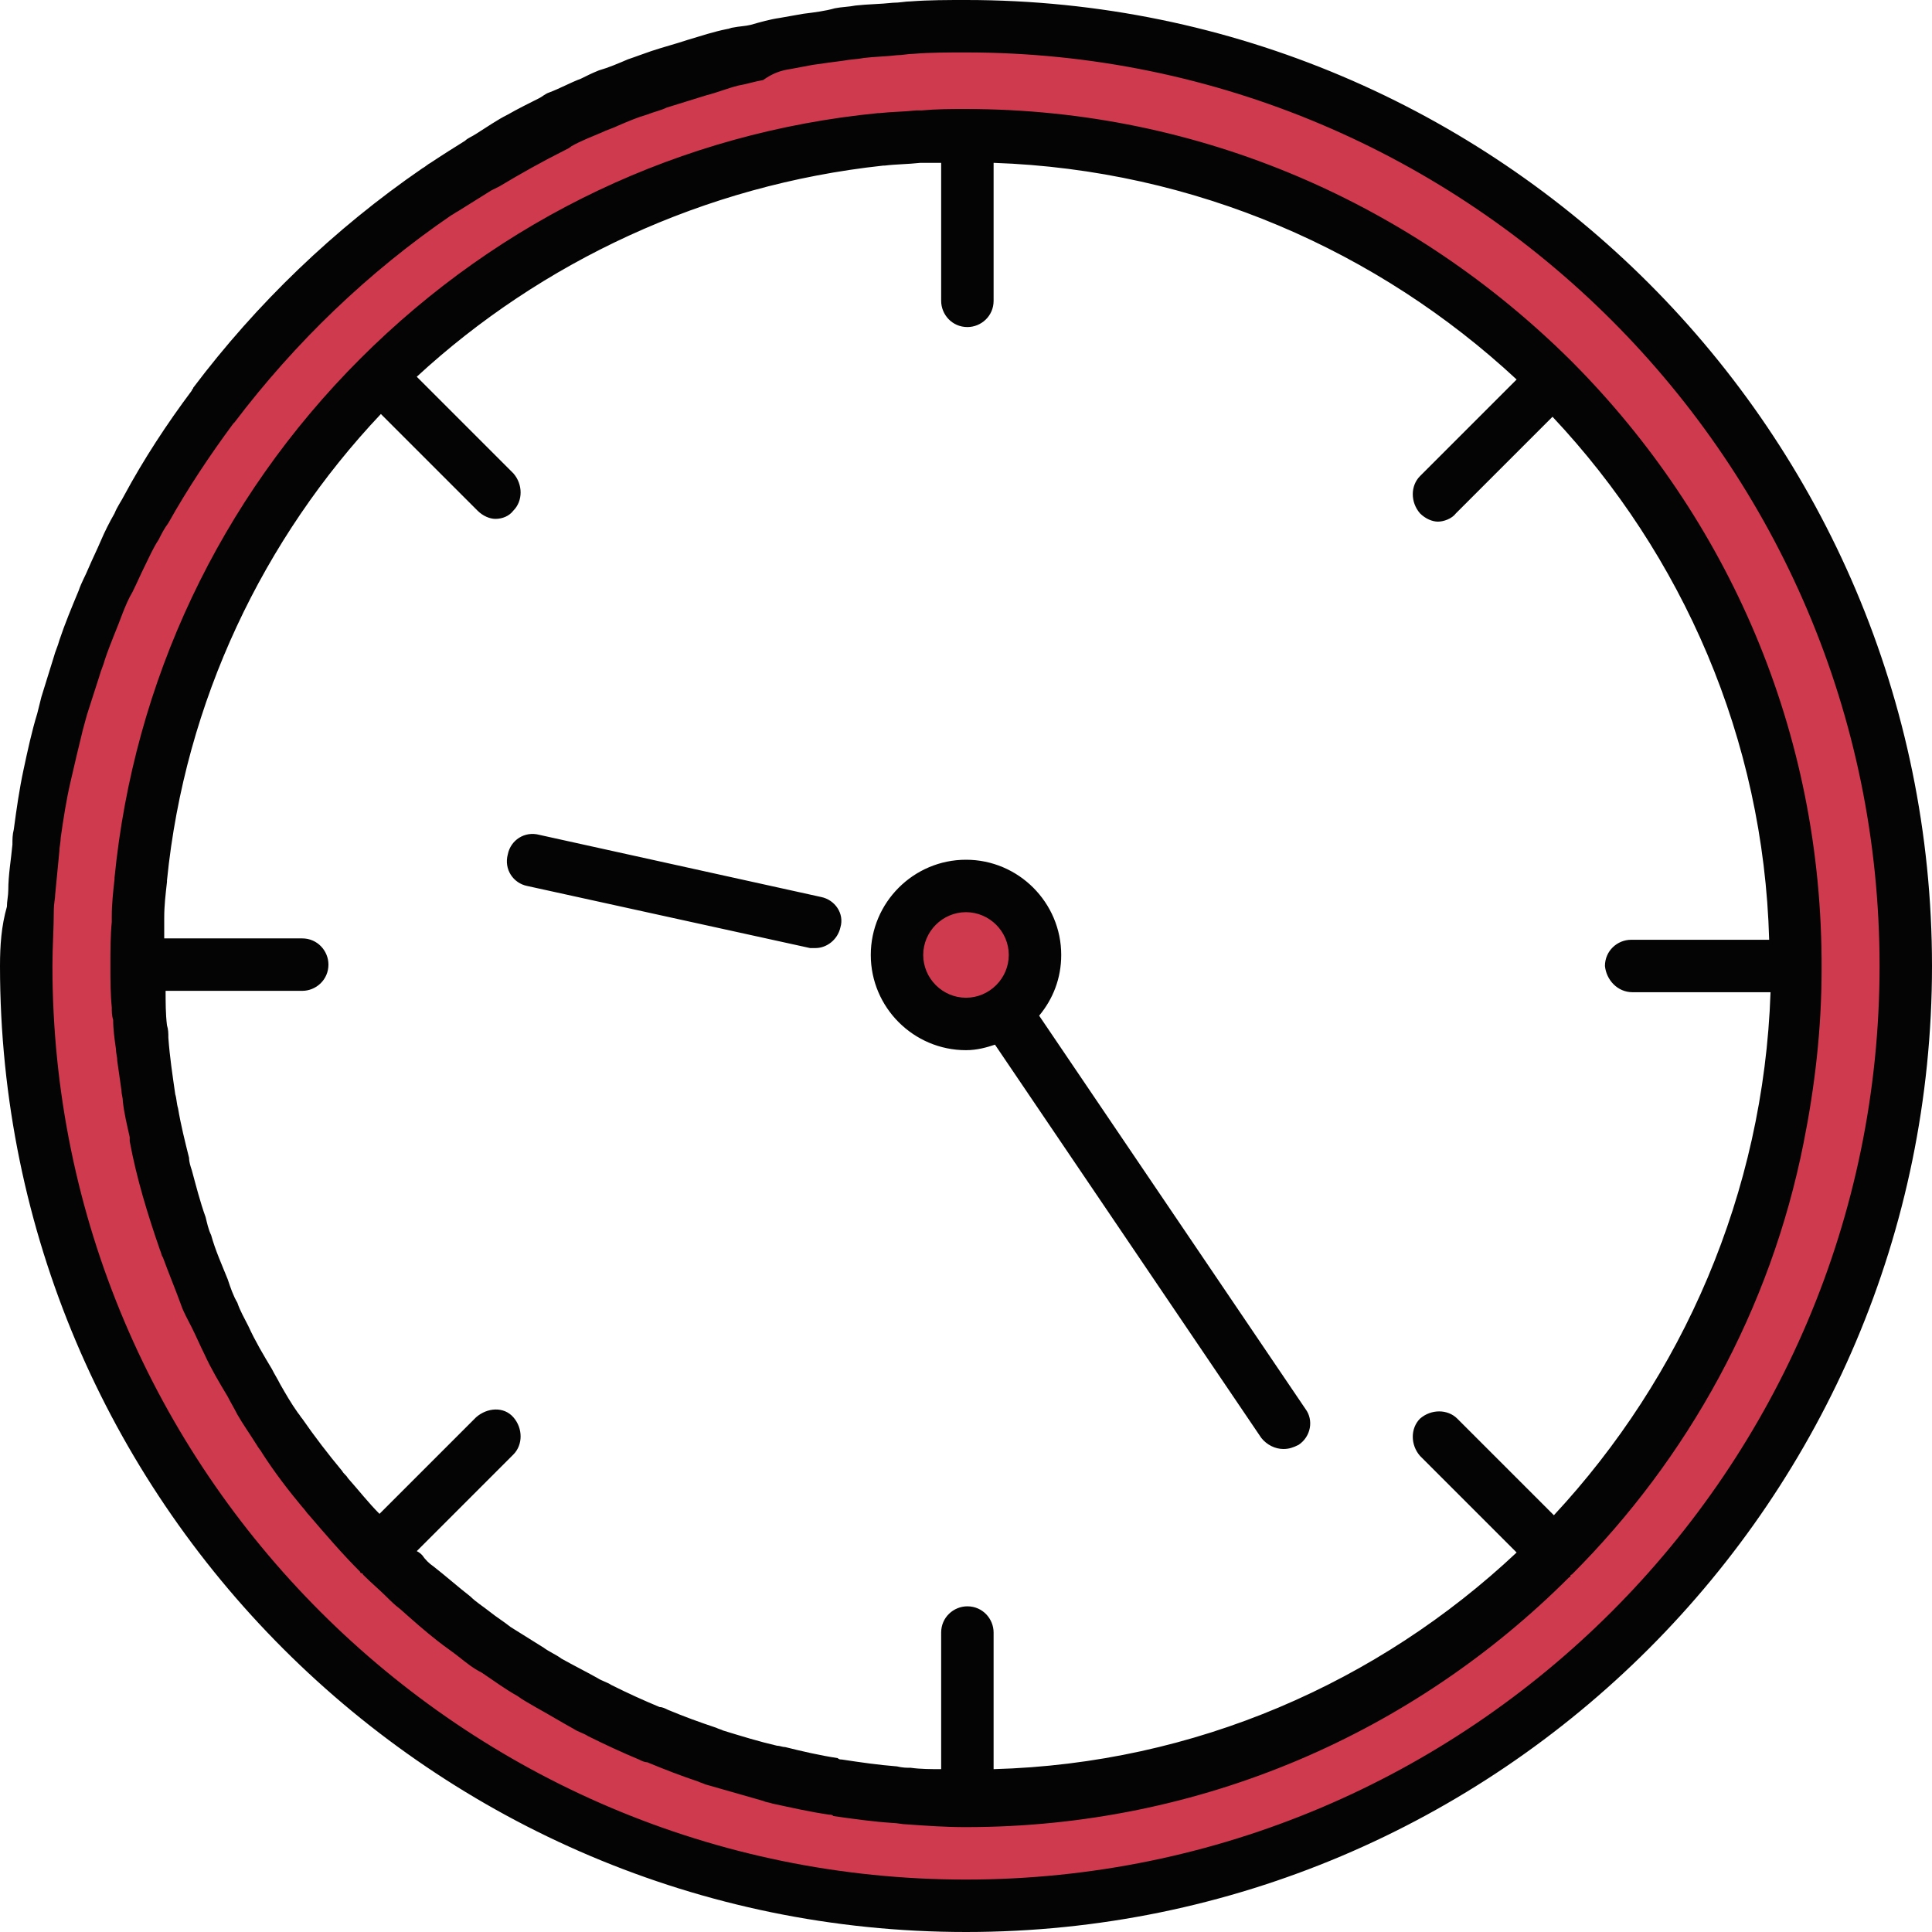 <svg viewBox="0 0 140 140" xmlns="http://www.w3.org/2000/svg">
	<style>
		.two-color-icon-primary { fill: #040405; }
		.two-color-icon-secondary { fill: #cf3a4e; }
		.two-color-icon-tertiary { fill: #fff; }
		@media (prefers-color-scheme: dark) {
			.two-color-icon-primary { fill: #fafafd; }
			.two-color-icon-secondary { fill: #e3dcba; }
			.two-color-icon-tertiary { fill: #000; }
		}
	</style>
	<path class="two-color-icon-secondary" d="M75,69.2c0,2.8-2.2,5-5,5c-2.8,0-5-2.2-5-5c0-2.8,2.2-5,5-5C72.8,64.2,75,66.4,75,69.2z M138.1,70
		c0,37.6-30.5,68.1-68.1,68.1c-37.6,0-68.1-30.5-68.1-68.1C1.9,32.4,32.4,1.9,70,1.9C107.6,1.9,138.1,32.4,138.1,70z M130.2,70
		c0-33.2-26.9-60.2-60.2-60.2C36.8,9.8,9.8,36.8,9.8,70c0,33.2,26.9,60.2,60.2,60.2C103.2,130.2,130.2,103.2,130.2,70z"/>
	<path class="two-color-icon-primary" d="M70,0c-1.3,0-2.7,0-4,0.1c-0.4,0-0.8,0.1-1.3,0.1c-0.9,0.1-1.8,0.1-2.7,0.2c-0.5,0.1-1,0.1-1.5,0.2
		C59.8,0.8,59,0.9,58.2,1c-0.6,0.1-1.1,0.2-1.7,0.3c-0.7,0.1-1.4,0.3-2.1,0.5C54,1.9,53.6,1.9,53.1,2c-0.1,0-0.3,0.1-0.4,0.1
		c-1,0.2-1.9,0.5-2.9,0.8c-0.9,0.3-1.7,0.5-2.6,0.8c-0.6,0.2-1.1,0.4-1.7,0.6c-0.7,0.3-1.4,0.6-2.1,0.8c-0.5,0.2-0.9,0.4-1.3,0.6
		c-0.8,0.3-1.5,0.7-2.3,1c-0.3,0.1-0.5,0.3-0.7,0.4c-0.8,0.4-1.6,0.8-2.3,1.2c-0.8,0.4-1.5,0.9-2.3,1.4c-0.3,0.2-0.6,0.3-0.8,0.5
		c-0.8,0.5-1.6,1-2.5,1.6c-0.2,0.1-0.4,0.3-0.6,0.4c-6.4,4.4-12,9.8-16.6,15.9c0,0.1-0.1,0.1-0.1,0.2c-1.8,2.4-3.5,5-4.9,7.6
		c-0.2,0.4-0.5,0.8-0.7,1.3c-0.4,0.7-0.7,1.3-1,2c-0.3,0.7-0.6,1.3-0.9,2c-0.2,0.5-0.5,1-0.7,1.6c-0.5,1.2-1,2.4-1.4,3.6
		c-0.1,0.4-0.3,0.8-0.4,1.2c-0.3,1-0.6,1.9-0.9,2.9c-0.1,0.4-0.2,0.8-0.3,1.2c-0.4,1.3-0.7,2.7-1,4.1c0,0,0,0,0,0
		c-0.3,1.4-0.5,2.8-0.7,4.3c-0.1,0.4-0.1,0.7-0.1,1.1c-0.1,1.1-0.3,2.2-0.3,3.3c0,0.4-0.1,0.8-0.1,1.2C0.1,67.1,0,68.5,0,70
		c0,38.6,31.4,70,70,70c38.6,0,70-31.4,70-70C140,31.4,108.6,0,70,0z M70,136.2c-36.5,0-66.2-29.7-66.2-66.2c0-1.4,0.1-2.7,0.1-4.1
		c0-0.4,0.1-0.8,0.1-1.1c0.1-1,0.2-2.1,0.3-3.1c0-0.3,0.1-0.7,0.1-1c0.2-1.4,0.4-2.7,0.7-4c0,0,0,0,0,0c0.3-1.3,0.6-2.6,0.9-3.8
		c0.1-0.4,0.2-0.7,0.3-1.1c0.3-0.9,0.6-1.9,0.9-2.8c0.1-0.4,0.3-0.8,0.4-1.2c0.4-1.2,0.9-2.3,1.3-3.4c0.2-0.5,0.4-1,0.7-1.5
		c0.3-0.6,0.6-1.3,0.9-1.9c0.3-0.6,0.6-1.3,1-1.9c0.2-0.4,0.4-0.8,0.7-1.2c1.4-2.5,3-4.9,4.7-7.2c0,0,0.1-0.1,0.1-0.1
		c4.4-5.8,9.7-10.9,15.7-15c0.2-0.1,0.3-0.2,0.5-0.3c0.8-0.5,1.6-1,2.4-1.5c0.2-0.1,0.4-0.2,0.6-0.3c1.5-0.9,3.1-1.8,4.7-2.6
		c0.2-0.1,0.4-0.2,0.5-0.3c0.7-0.4,1.5-0.7,2.2-1c0.4-0.2,0.8-0.3,1.2-0.5c0.7-0.3,1.4-0.6,2.1-0.8c0.5-0.2,1-0.3,1.4-0.5
		c1-0.3,1.9-0.6,2.9-0.9c0.8-0.2,1.5-0.5,2.3-0.7c0.6-0.1,1.2-0.3,1.8-0.4C56,5.3,56.6,5.1,57.3,5c0.5-0.1,1.1-0.2,1.6-0.3
		c0.7-0.1,1.4-0.2,2.2-0.3c0.5-0.1,1-0.1,1.5-0.2C63.4,4.1,64.2,4.1,65,4c0.4,0,0.8-0.1,1.2-0.1c1.2-0.1,2.5-0.1,3.8-0.1
		c36.5,0,66.2,29.7,66.2,66.2C136.2,106.5,106.5,136.2,70,136.2z M60.9,67.2c-0.2,0.9-1,1.5-1.8,1.5c-0.1,0-0.3,0-0.4,0l-20.5-4.5
		c-1-0.2-1.7-1.2-1.4-2.3c0.2-1,1.2-1.7,2.3-1.4L59.5,65C60.5,65.2,61.2,66.2,60.9,67.2z M114,26.3c0,0-0.1-0.1-0.1-0.1
		c0,0-0.1-0.1-0.1-0.1C102.5,14.9,87.1,7.9,70,7.9c-1.1,0-2.1,0-3.2,0.1c-0.1,0-0.3,0-0.4,0c-0.9,0.1-1.8,0.1-2.7,0.2
		c0,0-0.1,0-0.1,0c-14.2,1.4-27.3,7.6-37.5,17.8S9.7,49.4,8.3,63.6c0,0,0,0.1,0,0.1c-0.1,0.9-0.2,1.8-0.2,2.7c0,0.1,0,0.3,0,0.4
		c-0.1,1-0.1,2.1-0.1,3.2c0,1,0,2,0.1,3c0,0.3,0,0.6,0.1,0.9c0,0.7,0.1,1.4,0.2,2.1c0,0.3,0.1,0.6,0.1,0.9c0.1,0.7,0.2,1.4,0.3,2.1
		c0,0.3,0.1,0.5,0.1,0.8c0.1,0.9,0.3,1.7,0.5,2.6c0,0.1,0,0.2,0,0.3c0.5,2.7,1.3,5.3,2.2,7.9c0.1,0.2,0.1,0.4,0.2,0.5
		c0.4,1.1,0.9,2.3,1.3,3.4c0.2,0.6,0.5,1.1,0.8,1.7c0.3,0.6,0.6,1.3,0.9,1.9c0.5,1.1,1.1,2.1,1.7,3.1c0.2,0.4,0.5,0.9,0.7,1.3
		c0.4,0.7,0.9,1.4,1.4,2.2c0.1,0.2,0.3,0.4,0.4,0.6c0.9,1.4,1.9,2.7,2.9,3.9c0.2,0.2,0.3,0.4,0.5,0.6c1.2,1.4,2.4,2.8,3.7,4.1
		c0,0,0,0.1,0.1,0.1c0,0,0.1,0,0.1,0.1c0.6,0.6,1.2,1.1,1.7,1.6c0.3,0.3,0.6,0.6,1,0.9c0.9,0.8,1.8,1.6,2.7,2.3
		c0.5,0.4,1.1,0.8,1.6,1.2c0.5,0.4,1,0.8,1.6,1.1c0.9,0.6,1.7,1.2,2.6,1.7c0.4,0.3,0.8,0.5,1.3,0.8c0.9,0.5,1.9,1.1,2.8,1.6
		c0.3,0.2,0.7,0.3,1,0.5c1.2,0.6,2.5,1.2,3.7,1.7c0.2,0.1,0.4,0.2,0.6,0.2c1.2,0.5,2.5,1,3.7,1.4c0.2,0.1,0.3,0.1,0.5,0.2
		c1.4,0.4,2.8,0.8,4.2,1.2c0.2,0.1,0.4,0.1,0.7,0.2c1.4,0.3,2.7,0.6,4.1,0.8c0.1,0,0.2,0,0.3,0.1c1.4,0.2,2.8,0.4,4.3,0.5
		c0.3,0,0.7,0.1,1,0.1c1.4,0.1,2.8,0.2,4.2,0.2c0,0,0.1,0,0.1,0c17.1,0,32.5-6.9,43.7-18.1c0,0,0.1,0,0.1-0.1s0.1-0.1,0.1-0.1
		c8.4-8.4,14.4-19.2,16.8-31.3c0.8-4,1.3-8.2,1.3-12.5C132.1,52.9,125.1,37.5,114,26.3z M118.3,71.9h10c-0.5,14.6-6.4,27.9-15.7,37.9
		l-7-7c-0.7-0.7-1.9-0.7-2.7,0c-0.7,0.7-0.7,1.9,0,2.7l7,7c-10,9.4-23.3,15.3-37.9,15.7v-9.9c0-1-0.8-1.9-1.9-1.9
		c-1,0-1.9,0.8-1.9,1.9v9.9c-0.7,0-1.5,0-2.2-0.1c-0.3,0-0.6,0-1-0.1c-1.3-0.1-2.7-0.3-4-0.5c-0.1,0-0.2,0-0.3-0.1
		c-1.3-0.2-2.6-0.5-3.8-0.8c-0.2,0-0.4-0.1-0.6-0.1c-1.3-0.3-2.6-0.7-3.9-1.1c-0.2-0.1-0.3-0.1-0.5-0.2c-1.2-0.4-2.3-0.8-3.5-1.3
		c-0.2-0.1-0.4-0.2-0.6-0.2c-1.2-0.5-2.3-1-3.5-1.6c-0.3-0.2-0.7-0.3-1-0.5c-0.9-0.5-1.7-0.9-2.6-1.4c-0.4-0.3-0.9-0.5-1.3-0.8
		c-0.8-0.5-1.6-1-2.4-1.5c-0.5-0.4-1-0.7-1.5-1.1c-0.5-0.4-1-0.7-1.4-1.1c-0.9-0.7-1.8-1.5-2.7-2.2c-0.3-0.2-0.6-0.5-0.8-0.8
		c-0.1-0.1-0.2-0.2-0.4-0.3l7-7c0.7-0.7,0.7-1.9,0-2.7s-1.9-0.7-2.7,0l-7,7c-0.8-0.8-1.5-1.7-2.3-2.6c-0.1-0.2-0.3-0.3-0.4-0.5
		c-1-1.2-2-2.5-2.9-3.8c-0.1-0.1-0.2-0.3-0.3-0.4c-0.5-0.7-0.9-1.4-1.3-2.1c-0.2-0.4-0.4-0.7-0.6-1.1c-0.6-1-1.2-2-1.7-3.1
		c-0.3-0.6-0.6-1.1-0.8-1.7c-0.3-0.5-0.5-1.1-0.7-1.7c-0.4-1-0.9-2.1-1.2-3.2c-0.2-0.4-0.3-0.9-0.4-1.3c-0.4-1.1-0.7-2.3-1-3.4
		c-0.1-0.3-0.2-0.6-0.2-0.9c-0.3-1.2-0.6-2.4-0.8-3.6c-0.1-0.3-0.1-0.7-0.2-1c-0.2-1.4-0.4-2.7-0.5-4.1c0-0.3,0-0.6-0.1-0.9
		c-0.1-0.8-0.1-1.7-0.1-2.5h9.9c1,0,1.9-0.8,1.9-1.9c0-1-0.8-1.9-1.9-1.9h-10c0-0.4,0-0.7,0-1.1c0-0.1,0-0.3,0-0.4
		c0-0.9,0.1-1.7,0.2-2.6c0,0,0,0,0-0.1c1.3-13,7-24.8,15.5-33.8l7,7c0.4,0.4,0.9,0.6,1.3,0.6c0.5,0,1-0.2,1.3-0.6
		c0.7-0.7,0.7-1.9,0-2.7l-7-7C39.2,19,51,13.4,64,12c0,0,0,0,0.1,0c0.8-0.1,1.7-0.1,2.6-0.2c0.1,0,0.3,0,0.4,0c0.4,0,0.7,0,1.1,0v10
		c0,1,0.8,1.9,1.9,1.9c1,0,1.9-0.8,1.9-1.9v-10c14.6,0.5,27.9,6.4,37.9,15.7l-7,7c-0.7,0.7-0.7,1.9,0,2.7c0.4,0.4,0.9,0.6,1.3,0.6
		s1-0.2,1.3-0.6l7-7c9.4,10,15.3,23.3,15.7,37.9h-10c-1,0-1.9,0.8-1.9,1.9C116.4,71,117.2,71.9,118.3,71.9z M75.3,73.6
		c1-1.2,1.6-2.7,1.6-4.4c0-3.8-3.1-6.9-6.9-6.9c-3.8,0-6.9,3.1-6.9,6.9c0,3.8,3.1,6.9,6.9,6.9c0.8,0,1.5-0.2,2.1-0.4l19.3,28.5
		c0.4,0.5,1,0.8,1.6,0.8c0.4,0,0.7-0.1,1.1-0.3c0.9-0.6,1.1-1.8,0.5-2.6L75.3,73.6z M70,72.3c-1.7,0-3.1-1.4-3.1-3.1
		c0-1.7,1.4-3.1,3.1-3.1c1.7,0,3.1,1.4,3.1,3.1C73.1,70.9,71.7,72.3,70,72.3z"/>
</svg>
